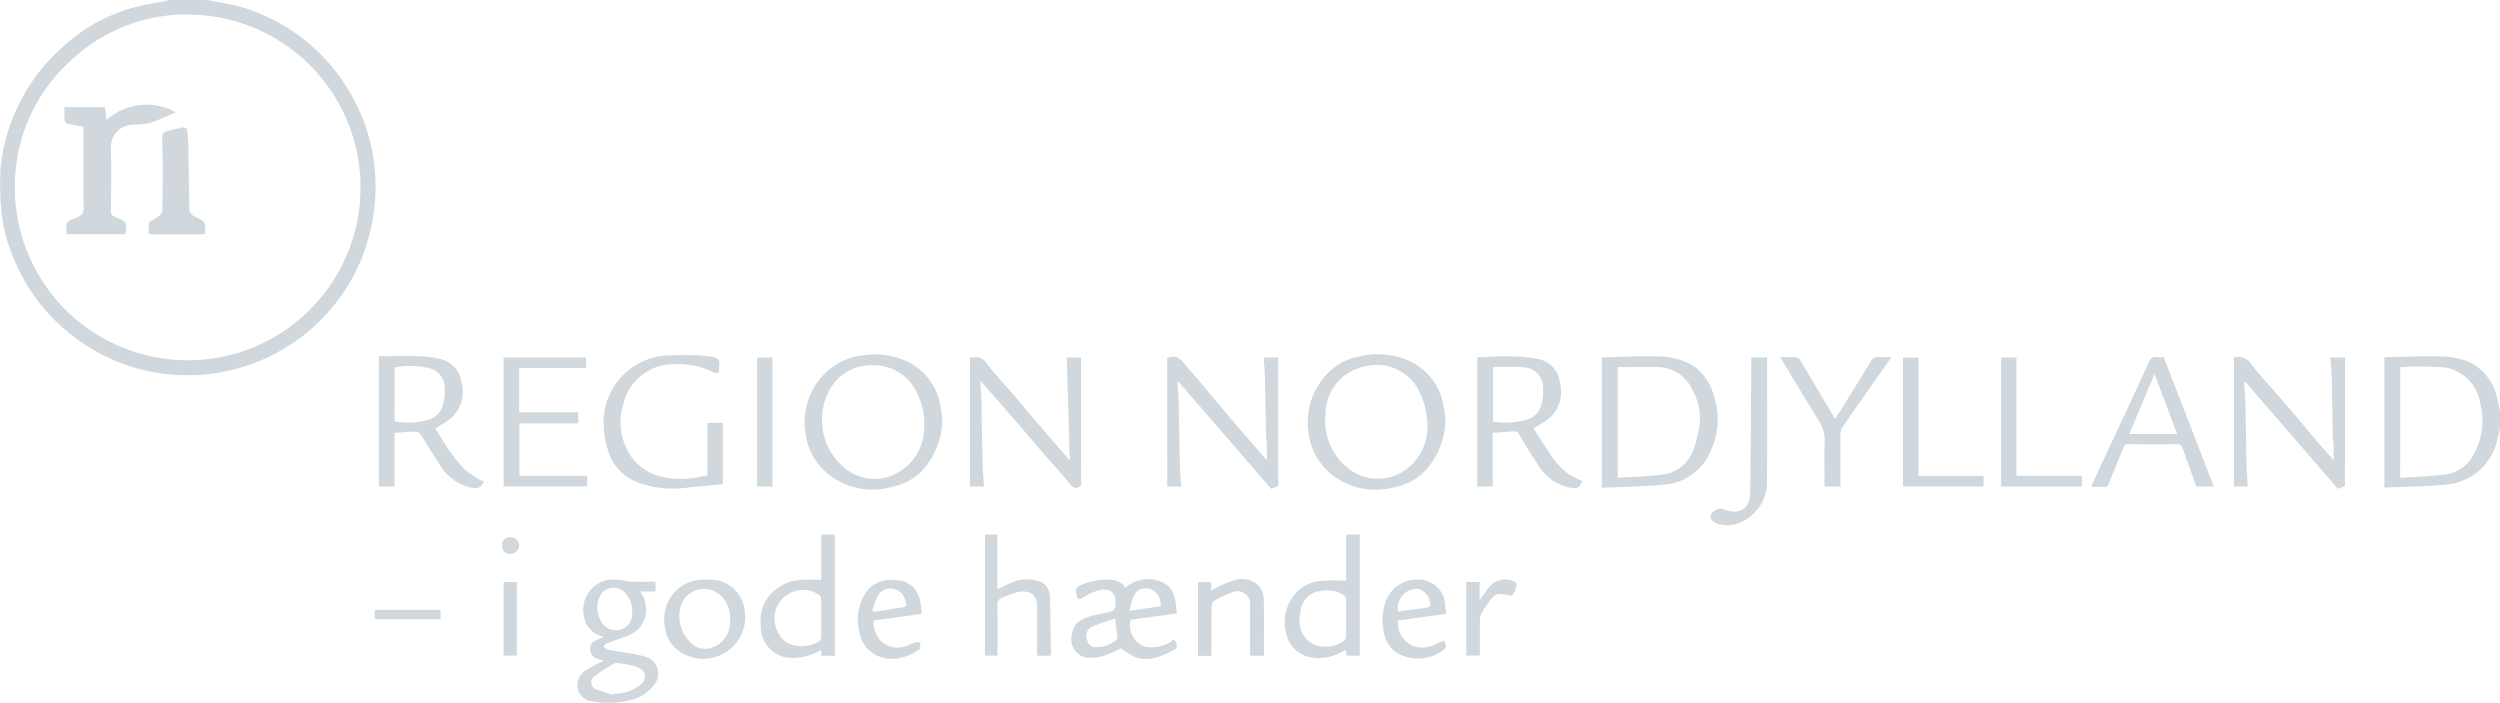 <svg id="Group_12662" data-name="Group 12662" xmlns="http://www.w3.org/2000/svg" xmlns:xlink="http://www.w3.org/1999/xlink" width="190.572" height="53.58" viewBox="0 0 190.572 53.58">
  <defs>
    <clipPath id="clip-path">
      <rect id="Rectangle_7169" data-name="Rectangle 7169" width="190.572" height="53.58" fill="#d0d8dd"/>
    </clipPath>
  </defs>
  <g id="Group_12484" data-name="Group 12484" transform="translate(0 0)" clip-path="url(#clip-path)">
    <path id="Path_206260" data-name="Path 206260" d="M15.791,0c.393.075.783.165,1.178.222a11.739,11.739,0,0,1,3.1.935,14.083,14.083,0,0,1,4.781,3.408A14.637,14.637,0,0,1,27.44,8.545a13.971,13.971,0,0,1,1,3.342,14.661,14.661,0,0,1,.124,3.685,15.04,15.04,0,0,1-.844,3.733,14.14,14.14,0,0,1-2.234,3.931,13.917,13.917,0,0,1-3.754,3.293A14.343,14.343,0,0,1,13.4,28.575a13.753,13.753,0,0,1-4.517-1.033,14.641,14.641,0,0,1-3.924-2.413A14.193,14.193,0,0,1,.832,19.152a11.278,11.278,0,0,1-.739-3.224A22.1,22.1,0,0,1,.03,12.965a13.747,13.747,0,0,1,1.1-4.343A14.221,14.221,0,0,1,4.9,3.472,12.993,12.993,0,0,1,10.342.532c.773-.2,1.567-.311,2.351-.465.029-.006.052-.044.078-.067ZM1.131,14.294A13.176,13.176,0,1,0,15.092,1.136a12.788,12.788,0,0,0-9.6,3.4,12.882,12.882,0,0,0-4.358,9.762" transform="translate(0 0)" fill="#d0d8dd"/>
    <path id="Path_206261" data-name="Path 206261" d="M407.425,64.987c-.059.269-.106.543-.179.808a4.365,4.365,0,0,1-4.02,3.556c-1.525.14-3.061.156-4.615.228V59.664a.615.615,0,0,1,.121-.029c1.327-.027,2.656-.093,3.982-.063a6.081,6.081,0,0,1,2.316.41,3.876,3.876,0,0,1,2.166,2.739c.1.347.155.706.23,1.06Zm-7.609,3.838c1.126-.074,2.223-.1,3.308-.231a2.829,2.829,0,0,0,2.183-1.356,5.2,5.2,0,0,0,.6-4.1,3.231,3.231,0,0,0-2.648-2.714,25.044,25.044,0,0,0-3.439-.031Z" transform="translate(-216.853 -32.405)" fill="#d0d8dd"/>
    <path id="Path_206262" data-name="Path 206262" d="M145.005,64.112a5.772,5.772,0,0,1-1.807,4.266,4.559,4.559,0,0,1-2.109.992,5.368,5.368,0,0,1-3.846-.4,4.787,4.787,0,0,1-2.677-3.79,5.267,5.267,0,0,1,1.2-4.169,4.885,4.885,0,0,1,3.437-1.711,5.526,5.526,0,0,1,3.131.5,4.519,4.519,0,0,1,2.492,3.172,10.431,10.431,0,0,1,.176,1.142m-9.161.2a4.67,4.67,0,0,0,1.489,3.382,3.552,3.552,0,0,0,3.384.935,3.947,3.947,0,0,0,2.912-3.767,5.033,5.033,0,0,0-.47-2.486,3.561,3.561,0,0,0-2.237-2.122,4.058,4.058,0,0,0-2.015-.112,3.576,3.576,0,0,0-1.977,1.088,4.464,4.464,0,0,0-1.085,3.082" transform="translate(-73.177 -32.235)" fill="#d0d8dd"/>
    <path id="Path_206263" data-name="Path 206263" d="M229.111,64.084a5.778,5.778,0,0,1-1.791,4.268,4.569,4.569,0,0,1-2.174,1.024,5.348,5.348,0,0,1-3.88-.455,4.823,4.823,0,0,1-2.592-3.736,5.348,5.348,0,0,1,1.394-4.435,4.488,4.488,0,0,1,2.529-1.367,5.921,5.921,0,0,1,3.29.159,4.583,4.583,0,0,1,3.052,3.433,11.009,11.009,0,0,1,.172,1.11m-1.372.816a6.007,6.007,0,0,0-.443-2.431,3.605,3.605,0,0,0-4.353-2.31,3.678,3.678,0,0,0-2.962,3.563,4.57,4.57,0,0,0,1.458,3.963,3.625,3.625,0,0,0,4.524.427A4,4,0,0,0,227.74,64.9" transform="translate(-118.931 -32.219)" fill="#d0d8dd"/>
    <path id="Path_206264" data-name="Path 206264" d="M267.783,69.578v-9.9a.481.481,0,0,1,.132-.042c1.329-.028,2.659-.1,3.986-.062a5.249,5.249,0,0,1,2.837.7,3.959,3.959,0,0,1,1.573,2.254,5.719,5.719,0,0,1-.217,4.223,4.191,4.191,0,0,1-3.634,2.6c-1.54.136-3.091.158-4.677.233M269,68.822c1.134-.075,2.233-.093,3.317-.233a2.9,2.9,0,0,0,2.464-1.92,9.542,9.542,0,0,0,.4-1.56,4.375,4.375,0,0,0-.482-2.97,2.948,2.948,0,0,0-2.676-1.758c-1-.011-2.007,0-3.024,0Z" transform="translate(-145.68 -32.401)" fill="#d0d8dd"/>
    <path id="Path_206265" data-name="Path 206265" d="M170.63,69.5c-.452.346-.654.135-.919-.2-.533-.686-1.146-1.309-1.715-1.967-.713-.826-1.412-1.664-2.123-2.492-.51-.594-1.027-1.181-1.543-1.77-.432-.493-.868-.983-1.387-1.571.039.606.081,1.106.1,1.608.017.439,0,.879.01,1.319.022,1.2.042,2.4.078,3.6.015.507.067,1.014.1,1.547h-1.071V59.745c.478-.046.882-.1,1.254.414.611.84,1.357,1.582,2.035,2.375.805.942,1.595,1.9,2.4,2.841.515.605,1.045,1.2,1.568,1.8.1.111.19.226.352.419-.077-2.662-.152-5.244-.227-7.851h1.084Z" transform="translate(-88.221 -32.487)" fill="#d0d8dd"/>
    <path id="Path_206266" data-name="Path 206266" d="M195.133,59.728c.861-.357,1.185.322,1.6.786.562.628,1.095,1.282,1.638,1.926.656.776,1.307,1.556,1.965,2.33.5.586,1.007,1.165,1.512,1.746.274.316.55.631.881,1.01,0-.4.01-.746,0-1.088s-.062-.668-.069-1c-.031-1.44-.047-2.88-.082-4.32-.011-.469-.065-.936-.1-1.428h1.118v9.793l-.527.227-7.076-8.173-.083.022q.049.756.1,1.512c0,.062,0,.125.005.188.025,1.54.044,3.081.079,4.621.012.544.065,1.087.1,1.651h-1.059Z" transform="translate(-106.157 -32.439)" fill="#d0d8dd"/>
    <path id="Path_206267" data-name="Path 206267" d="M381.923,69.528l-.528.219-7.074-8.169-.083.019q.049.754.1,1.509c0,.062,0,.125.006.188.025,1.54.043,3.081.079,4.621.013.544.065,1.088.1,1.655h-1.057V59.738a1.154,1.154,0,0,1,1.275.446c.775,1.014,1.667,1.939,2.5,2.911.951,1.111,1.886,2.236,2.833,3.351.3.358.624.7.988,1.111,0-.4.008-.756,0-1.109-.008-.247-.061-.493-.066-.74-.031-1.515-.047-3.031-.082-4.546-.011-.469-.066-.937-.1-1.431h1.119Z" transform="translate(-203.173 -32.481)" fill="#d0d8dd"/>
    <path id="Path_206268" data-name="Path 206268" d="M63.336,59.539c1.1,0,2.179-.023,3.254.01a7.768,7.768,0,0,1,1.5.222,2.1,2.1,0,0,1,1.554,1.791,2.656,2.656,0,0,1-.94,2.8,9.807,9.807,0,0,1-1.073.682c.383.6.759,1.238,1.19,1.838a8.8,8.8,0,0,0,1.176,1.388,8.393,8.393,0,0,0,1.288.816l.06-.094a.19.19,0,0,1,0,.058c-.226.545-.41.59-1,.5a3.756,3.756,0,0,1-2.49-1.946c-.48-.684-.888-1.418-1.347-2.117a.512.512,0,0,0-.371-.205c-.522.011-1.042.063-1.605.1v4.091H63.336Zm1.2,4.921c.021.018.036.042.056.047a5.187,5.187,0,0,0,2.212-.057,1.656,1.656,0,0,0,1.416-1.186,3.609,3.609,0,0,0,.134-1.277,1.527,1.527,0,0,0-1.3-1.559,6.584,6.584,0,0,0-2.517-.042Z" transform="translate(-34.456 -32.386)" fill="#d0d8dd"/>
    <path id="Path_206269" data-name="Path 206269" d="M248.145,65.4V69.49h-1.177V59.638c.9-.027,1.805-.089,2.713-.069a11.571,11.571,0,0,1,2.025.223,2.059,2.059,0,0,1,1.564,1.778,2.677,2.677,0,0,1-.959,2.826,9.425,9.425,0,0,1-1.053.658c.362.566.722,1.168,1.12,1.743a6.214,6.214,0,0,0,1.634,1.813,7.551,7.551,0,0,0,.932.442c-.168.567-.331.611-.971.519a3.772,3.772,0,0,1-2.48-1.91c-.487-.677-.9-1.409-1.322-2.13a.412.412,0,0,0-.443-.245c-.509.042-1.018.075-1.582.116m.021-5.017V64.54a6,6,0,0,0,2.271-.072,1.676,1.676,0,0,0,1.412-1.193,3.532,3.532,0,0,0,.132-1.241,1.553,1.553,0,0,0-1.562-1.634c-.735-.072-1.484-.014-2.253-.014" transform="translate(-134.356 -32.405)" fill="#d0d8dd"/>
    <path id="Path_206270" data-name="Path 206270" d="M108.81,68.544V64.527h1.183v4.679c-.949.09-1.9.159-2.841.276a7.8,7.8,0,0,1-3.581-.393,3.676,3.676,0,0,1-2.375-2.611,6.533,6.533,0,0,1-.294-2,5.078,5.078,0,0,1,2.792-4.539,5.142,5.142,0,0,1,2.317-.565c.657-.014,1.315-.022,1.97,0a9.944,9.944,0,0,1,1.363.159.448.448,0,0,1,.378.513c-.011.8-.007.819-.719.509a5.892,5.892,0,0,0-2.674-.5A3.91,3.91,0,0,0,102.436,63a4.662,4.662,0,0,0,.624,4.177,3.849,3.849,0,0,0,2.33,1.464,6.712,6.712,0,0,0,3.059-.046c.107-.024.217-.034.36-.057" transform="translate(-54.89 -32.293)" fill="#d0d8dd"/>
    <path id="Path_206271" data-name="Path 206271" d="M355.117,59.695l3.816,9.861h-1.325c-.347-.96-.708-1.934-1.046-2.915-.077-.223-.165-.318-.413-.315-1.245.012-2.49.01-3.735,0a.325.325,0,0,0-.361.23c-.37.923-.756,1.84-1.124,2.764-.068.169-.13.269-.336.258-.323-.018-.648,0-1.02,0,.283-.616.546-1.2.815-1.774.75-1.606,1.506-3.211,2.253-4.818.441-.948.885-1.9,1.3-2.855.144-.334.331-.5.7-.437a3.208,3.208,0,0,0,.476,0m-2.63,5.858h3.648l-1.719-4.578-1.929,4.578" transform="translate(-190.176 -32.467)" fill="#d0d8dd"/>
    <path id="Path_206272" data-name="Path 206272" d="M98.542,103.048c-.461-.1-.9-.179-1.011-.675a.657.657,0,0,1,.213-.747,7.131,7.131,0,0,1,.8-.382,1.888,1.888,0,0,1-1.515-1.564,2.306,2.306,0,0,1,1.952-2.8,4.829,4.829,0,0,1,1.34.126,7,7,0,0,0,.974.038c.388.005.775,0,1.186,0v.747H101.3a2.271,2.271,0,0,1,.431,1.76,2.037,2.037,0,0,1-1.221,1.535c-.543.252-1.127.415-1.687.632a1.515,1.515,0,0,0-.319.232c.115.094.218.245.347.273.494.1,1,.161,1.495.253a8.038,8.038,0,0,1,1.506.326,1.336,1.336,0,0,1,.5,2.127,3.119,3.119,0,0,1-1.73,1.123,6.647,6.647,0,0,1-2.956.109,1.218,1.218,0,0,1-1.11-.985,1.309,1.309,0,0,1,.677-1.416c.4-.253.835-.458,1.314-.716m.737,2.616.029-.094a2.988,2.988,0,0,0,1.958-.633.807.807,0,0,0,.383-.9,1.067,1.067,0,0,0-.582-.488,5,5,0,0,0-1.036-.239c-.227-.039-.508-.126-.682-.034a9.524,9.524,0,0,0-1.511.975.557.557,0,0,0,.16,1.007,10.712,10.712,0,0,0,1.28.4m1.414-6.314a1.93,1.93,0,0,0-.675-1.584,1.169,1.169,0,0,0-1.668.2,1.987,1.987,0,0,0,.01,2.157,1.293,1.293,0,0,0,.956.62,1.247,1.247,0,0,0,1.378-1.389" transform="translate(-52.512 -52.698)" fill="#d0d8dd"/>
    <path id="Path_206273" data-name="Path 206273" d="M85.375,60.559v3.385H89.88v.834H85.4v4h5.16v.809H84.192V59.758h6.287v.8Z" transform="translate(-45.802 -32.51)" fill="#d0d8dd"/>
    <path id="Path_206274" data-name="Path 206274" d="M183.273,97.477a2.558,2.558,0,0,1,2.78-.43c.985.415,1.06,1.4,1.119,2.39l-3.5.478a1.687,1.687,0,0,0,1.144,2.063,2.7,2.7,0,0,0,1.861-.365c.137-.078.277-.3.416-.043.114.207.192.479-.088.622a7.016,7.016,0,0,1-1.375.6,2.5,2.5,0,0,1-1.674-.052,9.259,9.259,0,0,1-1.054-.659,7.5,7.5,0,0,1-1.264.581,3.386,3.386,0,0,1-1.46.119,1.455,1.455,0,0,1-.972-1.828c.147-.9.859-1.169,1.606-1.365.475-.125.964-.195,1.439-.321.1-.027.191-.181.238-.3.039-.1,0-.224.01-.336.1-.919-.6-1.128-1.281-.96a5.462,5.462,0,0,0-1.223.56c-.3.162-.383.146-.443-.182-.021-.121-.092-.252-.063-.357a.592.592,0,0,1,.239-.362,5.17,5.17,0,0,1,2.454-.466,1.342,1.342,0,0,1,1.088.61m-.792,2.34c-.616.215-1.168.377-1.693.6a.778.778,0,0,0-.467.952c.076.287.208.573.558.622a2.289,2.289,0,0,0,1.688-.529.322.322,0,0,0,.081-.253c-.043-.438-.1-.875-.166-1.394m1.094-.575,2.375-.354a1.234,1.234,0,0,0-.873-1.341c-.886-.11-1.2.231-1.5,1.694" transform="translate(-97.477 -52.671)" fill="#d0d8dd"/>
    <path id="Path_206275" data-name="Path 206275" d="M219.457,92.895V89.373h1.038V98.6h-1.017c-.011-.118-.023-.25-.04-.434-.21.1-.4.194-.594.281a3.288,3.288,0,0,1-2.311.227,2.311,2.311,0,0,1-1.66-1.82,3.326,3.326,0,0,1,.274-2.337,2.92,2.92,0,0,1,2.225-1.6,13.184,13.184,0,0,1,2.086-.021m0,2.834c0-.477.013-.955-.009-1.431a.488.488,0,0,0-.2-.334,2.286,2.286,0,0,0-1.574-.308,1.721,1.721,0,0,0-1.637,1.267,3.578,3.578,0,0,0-.117,1.247,1.889,1.889,0,0,0,1.47,1.7,2.528,2.528,0,0,0,1.834-.346.515.515,0,0,0,.219-.363c.026-.476.01-.954.01-1.431" transform="translate(-116.842 -48.621)" fill="#d0d8dd"/>
    <path id="Path_206276" data-name="Path 206276" d="M132.817,89.374v9.234h-1.022c-.013-.15-.024-.281-.037-.437a4.221,4.221,0,0,1-2.16.605,2.377,2.377,0,0,1-2.425-2.454,3.02,3.02,0,0,1,.531-2.146,3.383,3.383,0,0,1,2.535-1.351c.494-.036.994-.006,1.539-.006V89.374Zm-1.039,6.379c0-.49.012-.981-.009-1.47a.466.466,0,0,0-.191-.342,2.185,2.185,0,0,0-3.326,1.393,2.353,2.353,0,0,0,.839,2.239,2.458,2.458,0,0,0,2.572-.1.479.479,0,0,0,.11-.33c.012-.464.005-.929.005-1.394" transform="translate(-69.177 -48.621)" fill="#d0d8dd"/>
    <path id="Path_206277" data-name="Path 206277" d="M302.189,69.565H301c-.006-.121-.016-.242-.016-.362,0-1.017-.046-2.038.015-3.051a2.832,2.832,0,0,0-.526-1.724c-.961-1.555-1.9-3.123-2.872-4.725.444,0,.843-.015,1.24.01a.462.462,0,0,1,.289.222c.877,1.466,1.745,2.937,2.649,4.465.147-.218.284-.409.407-.607.784-1.264,1.57-2.527,2.342-3.8a.534.534,0,0,1,.565-.3c.32.026.644.006.99.006-1.251,1.782-2.484,3.528-3.7,5.284a1.093,1.093,0,0,0-.183.578c-.016,1.318-.008,2.637-.008,4" transform="translate(-161.9 -32.474)" fill="#d0d8dd"/>
    <path id="Path_206278" data-name="Path 206278" d="M164.665,89.358h.942v4.186c.42-.2.793-.416,1.192-.562a2.991,2.991,0,0,1,1.9-.085,1.2,1.2,0,0,1,.911,1.141c.055,1.488.058,2.978.081,4.468a.361.361,0,0,1-.029.09h-1.022v-2.83c0-.289-.006-.578,0-.866.026-1.028-.652-1.317-1.465-1.155a8.118,8.118,0,0,0-1.24.453.473.473,0,0,0-.322.518c.014,1.28.006,2.561.006,3.872h-.956Z" transform="translate(-89.581 -48.613)" fill="#d0d8dd"/>
    <path id="Path_206279" data-name="Path 206279" d="M289.06,59.753h1.208v.383c0,2.963.016,5.926-.006,8.889a3.355,3.355,0,0,1-2.327,3.413,2.233,2.233,0,0,1-1.555-.051c-.319-.122-.493-.4-.4-.621a.873.873,0,0,1,.86-.479,3.542,3.542,0,0,0,.736.207c.908.093,1.383-.472,1.4-1.376.052-3.3.061-6.594.086-9.891,0-.149,0-.3,0-.474" transform="translate(-155.565 -32.507)" fill="#d0d8dd"/>
    <path id="Path_206280" data-name="Path 206280" d="M340.7,68.781v.808h-6.159V59.757h1.169v9.024Z" transform="translate(-181.998 -32.509)" fill="#d0d8dd"/>
    <path id="Path_206281" data-name="Path 206281" d="M319.322,68.8h4.962v.8h-6.141V59.779h1.179Z" transform="translate(-173.077 -32.521)" fill="#d0d8dd"/>
    <path id="Path_206282" data-name="Path 206282" d="M114.28,96.92a2.645,2.645,0,0,1,2.89,2.192,3.2,3.2,0,0,1-5.089,3.167,2.551,2.551,0,0,1-.963-1.728,3.165,3.165,0,0,1,.42-2.289,2.942,2.942,0,0,1,2.741-1.341m1.8,3.071a2.326,2.326,0,0,0-.457-1.564,1.849,1.849,0,0,0-1.98-.754A1.794,1.794,0,0,0,112.3,99a2.812,2.812,0,0,0,.626,2.554,1.6,1.6,0,0,0,1.579.6,2.064,2.064,0,0,0,1.573-2.171" transform="translate(-60.424 -52.723)" fill="#d0d8dd"/>
    <path id="Path_206283" data-name="Path 206283" d="M201.3,102.68h-1.028V97.057h1.015v.626a8.472,8.472,0,0,1,1.693-.747,1.827,1.827,0,0,1,1.942.418,1.644,1.644,0,0,1,.367,1.1c.03,1.393.012,2.787.012,4.21h-1.057v-.394q0-1.715,0-3.429a.959.959,0,0,0-1.289-1.027,7.872,7.872,0,0,0-1.487.7c-.1.056-.16.272-.161.416-.013,1.118-.007,2.236-.007,3.354v.4" transform="translate(-108.952 -52.682)" fill="#d0d8dd"/>
    <path id="Path_206284" data-name="Path 206284" d="M236,99.506l-3.687.5A1.892,1.892,0,0,0,233.583,102a2.223,2.223,0,0,0,1.659-.23,4.421,4.421,0,0,1,.574-.217c.269.4.133.612-.187.805a3.165,3.165,0,0,1-3.508.057,2.318,2.318,0,0,1-.878-1.415,4.325,4.325,0,0,1,.106-2.382,2.5,2.5,0,0,1,2.38-1.719,2.025,2.025,0,0,1,2.176,2.016,5.841,5.841,0,0,0,.092.594m-3.685-.177c.78-.106,1.537-.2,2.292-.318a.263.263,0,0,0,.157-.174,1.229,1.229,0,0,0-.964-1.248,1.473,1.473,0,0,0-1.485,1.74" transform="translate(-125.738 -52.712)" fill="#d0d8dd"/>
    <path id="Path_206285" data-name="Path 206285" d="M148.273,99.534l-3.671.5a2.229,2.229,0,0,0,.488,1.471,1.844,1.844,0,0,0,2.114.435c.211-.061.4-.188.614-.248a1.036,1.036,0,0,1,.366.035c-.021.17.021.428-.074.5a3.765,3.765,0,0,1-1.648.687,2.668,2.668,0,0,1-1.548-.186,2.393,2.393,0,0,1-1.362-1.739,3.845,3.845,0,0,1,.271-2.731,2.233,2.233,0,0,1,2.151-1.314,3.354,3.354,0,0,1,.988.118,1.93,1.93,0,0,1,1.206,1.522,7.065,7.065,0,0,1,.107.955m-3.767-.209a2.041,2.041,0,0,0,.346.015c.606-.093,1.209-.205,1.816-.29.5-.07.515-.079.362-.557a1.165,1.165,0,0,0-.941-.88,1.073,1.073,0,0,0-1.238.717c-.14.306-.223.637-.345.994" transform="translate(-78.024 -52.736)" fill="#d0d8dd"/>
    <rect id="Rectangle_7166" data-name="Rectangle 7166" width="1.168" height="9.831" transform="translate(57.709 27.256)" fill="#d0d8dd"/>
    <path id="Path_206286" data-name="Path 206286" d="M245.119,97.079h1.021v1.388c.247-.345.432-.6.619-.862a1.585,1.585,0,0,1,1.934-.6.321.321,0,0,1,.252.426,2.659,2.659,0,0,1-.269.6.311.311,0,0,1-.265.072c-.986-.21-1.117-.16-1.67.665-.144.215-.306.42-.43.646a1.068,1.068,0,0,0-.146.474c-.013.927-.006,1.854-.006,2.8h-1.039Z" transform="translate(-133.35 -52.715)" fill="#d0d8dd"/>
    <rect id="Rectangle_7167" data-name="Rectangle 7167" width="1.012" height="5.609" transform="translate(38.391 44.366)" fill="#d0d8dd"/>
    <rect id="Rectangle_7168" data-name="Rectangle 7168" width="5.025" height="0.709" transform="translate(28.567 46.487)" fill="#d0d8dd"/>
    <path id="Path_206287" data-name="Path 206287" d="M83.967,90.429a.551.551,0,0,1,.612-.611.621.621,0,0,1,.67.622.693.693,0,0,1-.63.656c-.477-.019-.689-.292-.652-.667" transform="translate(-45.678 -48.863)" fill="#d0d8dd"/>
    <path id="Path_206288" data-name="Path 206288" d="M13.989,18.664a4.552,4.552,0,0,1,5.277-.584c-.672.28-1.35.613-2.063.838a9.893,9.893,0,0,1-1.3.108,1.713,1.713,0,0,0-1.592,1.788c.06,1.58.021,3.164.009,4.746,0,.252.068.4.307.474a1.14,1.14,0,0,1,.168.078c.749.37.749.37.627,1.259H10.934c0-.264-.015-.536.01-.8.007-.081.111-.176.194-.223.344-.192.84-.285,1.008-.573.182-.312.069-.8.07-1.212q0-2.468,0-4.936v-.443c-.422-.082-.832-.15-1.233-.25a.342.342,0,0,1-.192-.252c-.024-.323-.009-.648-.009-1h3.083l.124.979" transform="translate(-5.864 -9.516)" fill="#d0d8dd"/>
    <path id="Path_206289" data-name="Path 206289" d="M29.146,29.457H24.862c0-.278-.006-.55.005-.821a.252.252,0,0,1,.114-.158c.225-.15.473-.272.682-.441a.631.631,0,0,0,.243-.4c.016-1.8.055-3.595-.017-5.389-.021-.5.152-.614.527-.7.336-.075.67-.154,1.006-.223a.28.28,0,0,1,.381.279c.027.308.068.616.074.926.031,1.7.048,3.408.088,5.111,0,.123.14.25.231.362a.58.58,0,0,0,.194.1c.814.4.814.4.755,1.346" transform="translate(-13.525 -11.597)" fill="#d0d8dd"/>
  </g>
</svg>
